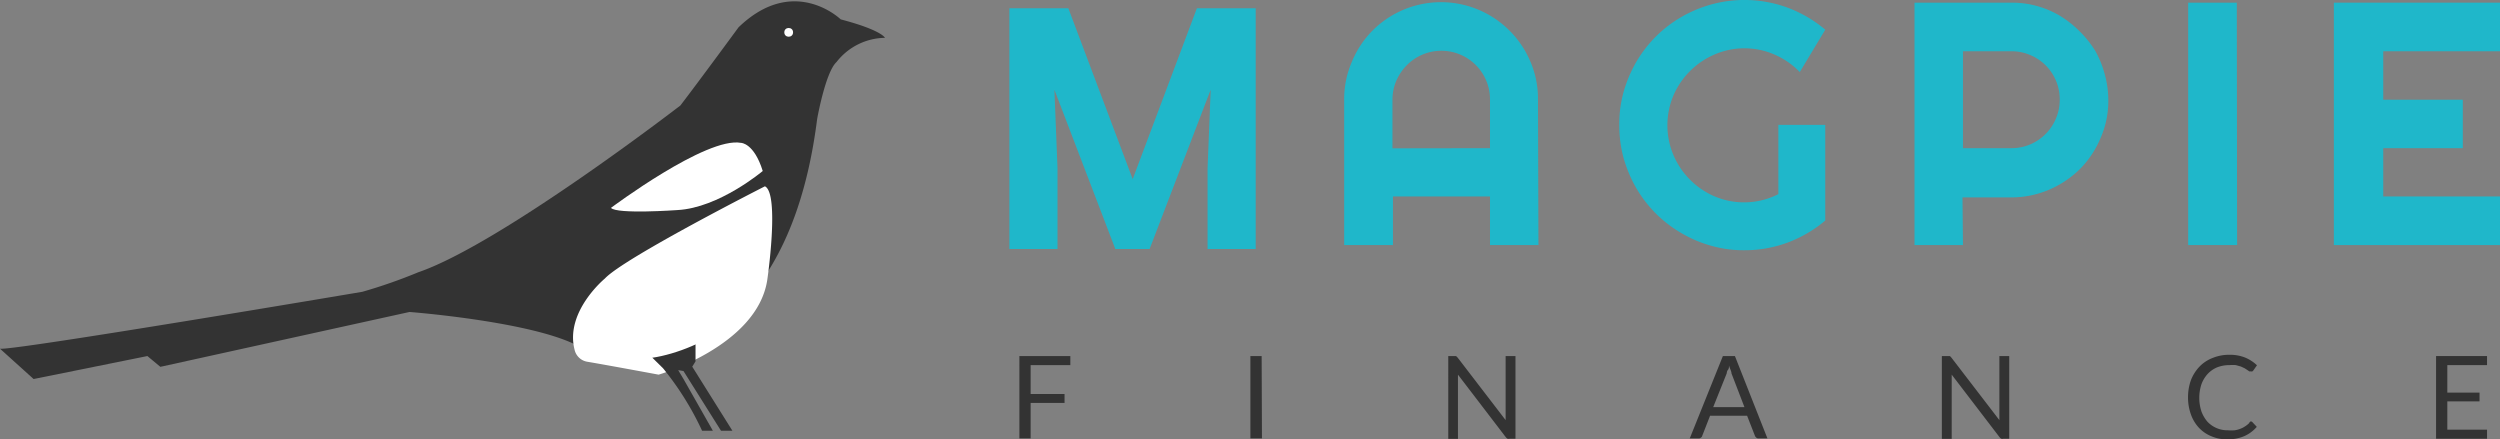 <svg id="Layer_1" data-name="Layer 1" xmlns="http://www.w3.org/2000/svg" viewBox="0 0 159.95 28.11"><rect x="0" y="0" width="159.95" height="28.11" fill="#808080" stroke="none"/><path d="M56.62,3.64s-.2-.49-2.83-1.18c0,0-3-2.91-6.54.51,0,0-2.47,3.37-3.72,5,0,0-11.51,8.87-16.77,10.67a33.25,33.25,0,0,1-3.58,1.25S.83,23.67,0,23.53l2.15,1.94L9.43,24l.83.69L26.2,21.18S36.88,22,38,24.23c0,0,12.07,2.08,14.28-15.39,0,0,.53-3,1.24-3.65A4,4,0,0,1,56.62,3.64Z" transform="translate(0 -1.22)" style="fill:#333"/><path d="M48.94,13.14s-9,4.57-10.24,5.9c0,0-2.56,2.11-1.94,4.55a1,1,0,0,0,.79.77c1.37.23,4.85.88,4.59.83,0,0,6.25-1.82,6.94-6C49.08,19.24,49.9,13.61,48.94,13.14Z" transform="translate(0 -1.22)" style="fill:#fff"/><path d="M39.09,14.52s6.1-4.57,8.32-4.16c0,0,.83,0,1.39,1.8,0,0-2.79,2.36-5.46,2.5C43.34,14.66,39.46,14.94,39.09,14.52Z" transform="translate(0 -1.22)" style="fill:#fff"/><path d="M41.73,22.56V24.1l.69.68a18.89,18.89,0,0,1,2.5,4h.69l-1.88-3.31-.34-.57.34.06,2.4,3.82h.73l-2.57-4.1.21-.34,0-1.5A3.48,3.48,0,0,1,41.73,22.56Z" transform="translate(0 -1.22)" style="fill:#333"/><ellipse cx="43.26" cy="22.64" rx="3.47" ry="1.04" transform="translate(-5.11 14.79) rotate(-19.82)" style="fill:#fff"/><circle cx="50.46" cy="2.07" r="0.28" style="fill:#fff"/><path d="M68.18,2l4.29,11.39L76.75,2h3.34V16.9H77.51V12l.26-6.55L73.38,16.9H71.53L67.15,5.45,67.41,12V16.9H64.83V2Z" transform="translate(0 -1.22)" style="fill:#1fb7ca;stroke:#1fb7ca;stroke-miterlimit:10;stroke-width:0.5px"/><path d="M98.43,16.9h-3.1V13.79H89.12V16.9H86V7.6a6,6,0,0,1,.49-2.42,6.2,6.2,0,0,1,1.32-2,6.19,6.19,0,0,1,6.8-1.33,6.24,6.24,0,0,1,3.3,3.3,6,6,0,0,1,.49,2.42Zm-3.1-6.2V7.6A3.11,3.11,0,0,0,90,5.4a3.26,3.26,0,0,0-.67,1,3.07,3.07,0,0,0-.24,1.21v3.1Z" transform="translate(0 -1.22)" style="fill:#1fb7ca"/><path d="M116.78,15.33a8.12,8.12,0,0,1-2.41,1.41,7.89,7.89,0,0,1-2.77.49,7.51,7.51,0,0,1-2.13-.29,7.83,7.83,0,0,1-1.9-.81,7.93,7.93,0,0,1-1.63-1.25,8.15,8.15,0,0,1-1.25-1.62,8.58,8.58,0,0,1-.81-1.92,8,8,0,0,1-.28-2.13,7.8,7.8,0,0,1,.28-2.12,8.5,8.5,0,0,1,.81-1.91,8.15,8.15,0,0,1,1.25-1.62,7.93,7.93,0,0,1,1.63-1.25,8.21,8.21,0,0,1,1.9-.8,8,8,0,0,1,4.9.2,8.12,8.12,0,0,1,2.41,1.41l-1.63,2.71a5,5,0,0,0-1.62-1.12,4.81,4.81,0,0,0-3.84,0,5,5,0,0,0-2.62,2.61,4.9,4.9,0,0,0,0,3.83,5,5,0,0,0,2.62,2.63,4.83,4.83,0,0,0,4.09-.14V9.21h3Z" transform="translate(0 -1.22)" style="fill:#1fb7ca"/><path d="M125.59,16.9h-3.1V1.39h6.2a6,6,0,0,1,3.12.85,6.61,6.61,0,0,1,1.26,1,6.61,6.61,0,0,1,1,1.26A6.54,6.54,0,0,1,134.67,6a6.3,6.3,0,0,1,.22,1.64,5.89,5.89,0,0,1-.49,2.4,6.27,6.27,0,0,1-1.33,2,6.4,6.4,0,0,1-2,1.33,6.14,6.14,0,0,1-2.41.48h-3.1Zm0-12.4v6.2h3.1a3,3,0,0,0,1.2-.24,3.09,3.09,0,0,0,1.65-1.66,3,3,0,0,0,.24-1.2,3.06,3.06,0,0,0-1.89-2.86,3,3,0,0,0-1.2-.24Z" transform="translate(0 -1.22)" style="fill:#1fb7ca"/><path d="M143.13,16.9H140V1.39h3.11Z" transform="translate(0 -1.22)" style="fill:#1fb7ca"/><path d="M160,16.9H149.32V1.39H160V4.5h-7.52V7.6h5.09v3.1h-5.09v3.09H160Z" transform="translate(0 -1.22)" style="fill:#1fb7ca"/><path d="M68.48,24v.58H65.94v1.85h2.17V27H65.94v2.27h-.72V24Z" transform="translate(0 -1.22)" style="fill:#333"/><path d="M80.74,29.27H80V24h.72Z" transform="translate(0 -1.22)" style="fill:#333"/><path d="M93.16,24l.1.1,3.07,4c0-.06,0-.13,0-.19V24h.63v5.29h-.36a.33.33,0,0,1-.15,0,.47.47,0,0,1-.11-.1l-3.06-4c0,.06,0,.12,0,.18v3.93h-.62V24H93Z" transform="translate(0 -1.22)" style="fill:#333"/><path d="M113.08,29.27h-.56a.2.2,0,0,1-.15-.05.27.27,0,0,1-.09-.12l-.5-1.28h-2.37l-.5,1.28a.18.18,0,0,1-.09.12.2.2,0,0,1-.15.05h-.56L110.23,24H111Zm-3.47-2h2l-.83-2.16c0-.13-.1-.3-.16-.5,0,.1,0,.2-.07.28s-.06.16-.08.23Z" transform="translate(0 -1.22)" style="fill:#333"/><path d="M124.75,24a.46.46,0,0,1,.1.1l3.07,4c0-.06,0-.13,0-.19V24h.63v5.29h-.36a.33.33,0,0,1-.15,0,.47.47,0,0,1-.11-.1l-3.06-4c0,.06,0,.12,0,.18v3.93h-.63V24h.37Z" transform="translate(0 -1.22)" style="fill:#333"/><path d="M144,28.18a.16.16,0,0,1,.11.05l.28.3a2.31,2.31,0,0,1-.79.59,2.7,2.7,0,0,1-1.12.21,2.46,2.46,0,0,1-1-.2,2.24,2.24,0,0,1-.8-.55,2.46,2.46,0,0,1-.51-.86,3.16,3.16,0,0,1-.18-1.09,3.21,3.21,0,0,1,.19-1.1,2.64,2.64,0,0,1,.55-.86,2.32,2.32,0,0,1,.84-.55,2.73,2.73,0,0,1,1.08-.2,2.57,2.57,0,0,1,1,.18,2.49,2.49,0,0,1,.75.49l-.23.33-.06.06a.15.15,0,0,1-.1,0l-.1,0-.13-.09-.17-.11-.24-.11-.32-.09a2.46,2.46,0,0,0-.41,0,2.13,2.13,0,0,0-.78.14,1.75,1.75,0,0,0-.61.42,2,2,0,0,0-.4.66,2.8,2.8,0,0,0,0,1.75,2.14,2.14,0,0,0,.39.66,1.77,1.77,0,0,0,.58.4,1.79,1.79,0,0,0,.73.14,2.68,2.68,0,0,0,.42,0,1.62,1.62,0,0,0,.35-.09,1.4,1.4,0,0,0,.3-.15,1.42,1.42,0,0,0,.28-.22A.21.21,0,0,1,144,28.18Z" transform="translate(0 -1.22)" style="fill:#333"/><path d="M159.12,24v.58h-2.54v1.76h2.06v.56h-2.06v1.81h2.54v.58h-3.26V24Z" transform="translate(0 -1.22)" style="fill:#333"/></svg>